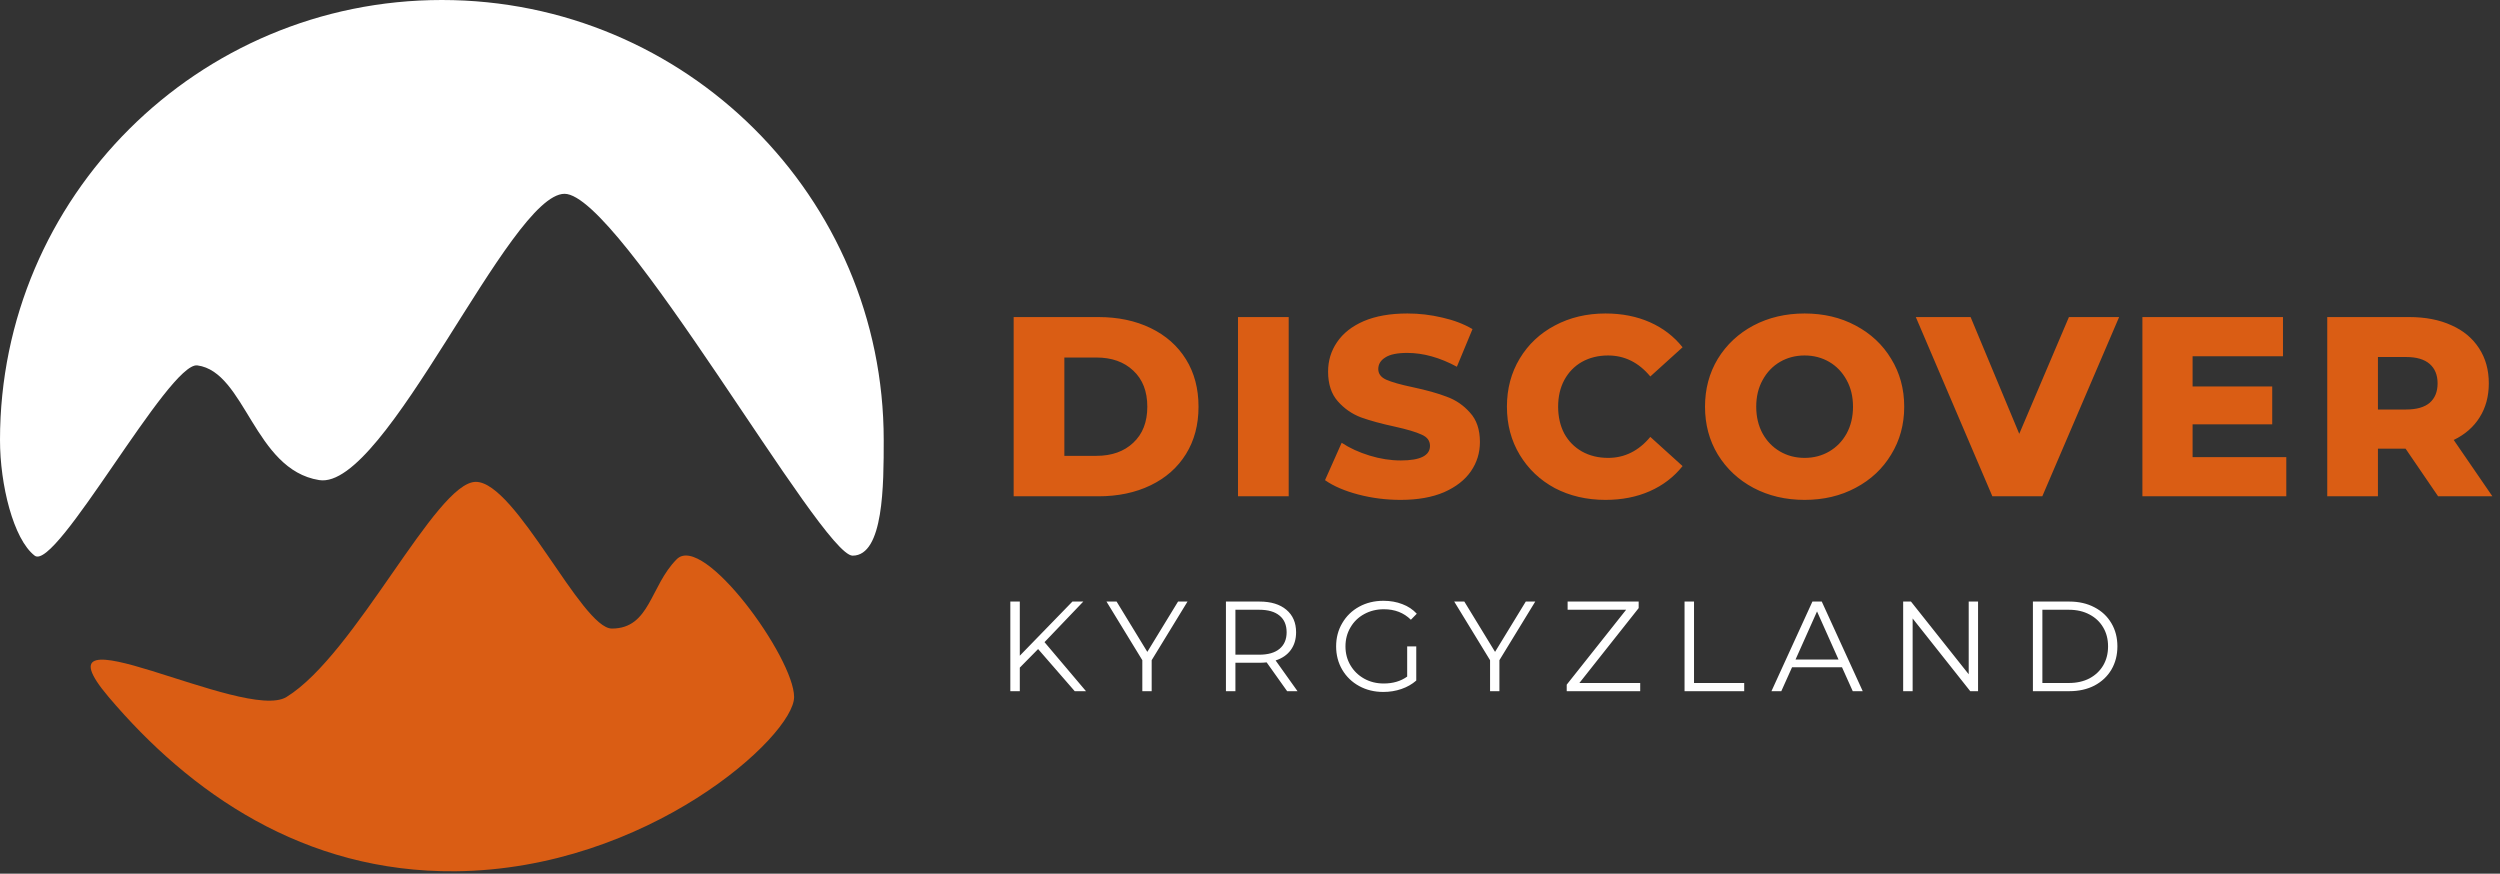 <svg xmlns="http://www.w3.org/2000/svg" width="847" height="296" viewBox="0 0 847 296" fill="none"><rect x="0" y="0" width="847" height="296" fill="#333333" stroke="none"/><path d="M149.701 0C67.023 0 0 66.754 0 149.098C0 164.185 4.518 182.669 11.747 188.256C18.976 193.843 57.23 122.511 66.868 123.797C83.134 125.967 86.049 159.119 108.134 162.653C130.725 166.267 172.593 65.664 191.268 65.664C209.943 65.664 278.317 188.256 288.86 188.256C299.402 188.256 299.402 164.185 299.402 149.098C299.402 66.754 232.378 0 149.701 0Z" fill="white"></path><path d="M36.81 236.148C64.27 268.568 102.94 295.669 154.281 295.185C219.342 294.571 269.042 249.401 269.042 236.148C269.042 222.895 238.319 180.424 229.282 189.461C220.246 198.497 220.258 212.955 207.294 212.955C197.053 212.955 174.763 163.255 161.209 163.255C147.655 163.255 120.546 221.69 97.052 236.148C82.895 244.86 9.349 203.728 36.81 236.148Z" fill="#DA5D14"></path><path d="M343.426 107.422H372.14C378.791 107.422 384.69 108.665 389.837 111.152C394.984 113.639 398.974 117.167 401.808 121.736C404.642 126.304 406.059 131.654 406.059 137.784C406.059 143.914 404.642 149.264 401.808 153.832C398.974 158.401 394.984 161.929 389.837 164.416C384.69 166.902 378.791 168.146 372.14 168.146H343.426V107.422ZM371.446 154.44C376.651 154.44 380.815 152.965 383.938 150.015C387.119 147.066 388.709 142.989 388.709 137.784C388.709 132.579 387.119 128.502 383.938 125.552C380.815 122.603 376.651 121.128 371.446 121.128H360.603V154.44H371.446ZM419.433 107.422H436.609V168.146H419.433V107.422ZM474.506 169.36C469.591 169.36 464.819 168.753 460.193 167.539C455.566 166.324 451.807 164.705 448.916 162.681L454.554 150.015C457.272 151.808 460.424 153.254 464.01 154.353C467.595 155.452 471.123 156.001 474.593 156.001C481.186 156.001 484.482 154.353 484.482 151.056C484.482 149.321 483.528 148.049 481.62 147.239C479.769 146.372 476.762 145.476 472.598 144.55C468.029 143.567 464.212 142.526 461.147 141.427C458.082 140.271 455.451 138.449 453.253 135.962C451.055 133.475 449.957 130.121 449.957 125.899C449.957 122.198 450.969 118.873 452.993 115.923C455.017 112.916 458.024 110.545 462.015 108.81C466.063 107.075 471.007 106.208 476.849 106.208C480.839 106.208 484.772 106.67 488.646 107.596C492.521 108.463 495.933 109.764 498.883 111.499L493.591 124.251C487.808 121.128 482.198 119.567 476.762 119.567C473.35 119.567 470.863 120.087 469.301 121.128C467.74 122.111 466.959 123.413 466.959 125.032C466.959 126.651 467.885 127.866 469.735 128.675C471.586 129.485 474.564 130.324 478.67 131.191C483.297 132.174 487.114 133.244 490.121 134.401C493.186 135.5 495.817 137.292 498.015 139.779C500.271 142.208 501.398 145.533 501.398 149.755C501.398 153.399 500.386 156.695 498.362 159.644C496.338 162.594 493.302 164.965 489.254 166.758C485.205 168.493 480.29 169.36 474.506 169.36ZM543.945 169.36C537.583 169.36 531.858 168.03 526.769 165.37C521.737 162.652 517.776 158.893 514.884 154.093C511.993 149.293 510.547 143.856 510.547 137.784C510.547 131.712 511.993 126.275 514.884 121.475C517.776 116.675 521.737 112.945 526.769 110.285C531.858 107.567 537.583 106.208 543.945 106.208C549.497 106.208 554.499 107.191 558.952 109.157C563.405 111.123 567.107 113.957 570.056 117.658L559.126 127.548C555.193 122.805 550.422 120.434 544.812 120.434C541.516 120.434 538.567 121.157 535.964 122.603C533.419 124.049 531.424 126.102 529.978 128.762C528.59 131.365 527.896 134.372 527.896 137.784C527.896 141.196 528.59 144.232 529.978 146.892C531.424 149.495 533.419 151.519 535.964 152.965C538.567 154.411 541.516 155.134 544.812 155.134C550.422 155.134 555.193 152.762 559.126 148.02L570.056 157.91C567.107 161.611 563.405 164.445 558.952 166.411C554.499 168.377 549.497 169.36 543.945 169.36ZM611.403 169.36C604.984 169.36 599.201 168.001 594.054 165.283C588.964 162.565 584.945 158.806 581.996 154.006C579.104 149.206 577.658 143.798 577.658 137.784C577.658 131.769 579.104 126.362 581.996 121.562C584.945 116.762 588.964 113.003 594.054 110.285C599.201 107.567 604.984 106.208 611.403 106.208C617.823 106.208 623.577 107.567 628.666 110.285C633.813 113.003 637.832 116.762 640.724 121.562C643.674 126.362 645.148 131.769 645.148 137.784C645.148 143.798 643.674 149.206 640.724 154.006C637.832 158.806 633.813 162.565 628.666 165.283C623.577 168.001 617.823 169.36 611.403 169.36ZM611.403 155.134C614.468 155.134 617.244 154.411 619.731 152.965C622.218 151.519 624.184 149.495 625.63 146.892C627.076 144.232 627.799 141.196 627.799 137.784C627.799 134.372 627.076 131.365 625.63 128.762C624.184 126.102 622.218 124.049 619.731 122.603C617.244 121.157 614.468 120.434 611.403 120.434C608.338 120.434 605.562 121.157 603.075 122.603C600.589 124.049 598.622 126.102 597.176 128.762C595.731 131.365 595.008 134.372 595.008 137.784C595.008 141.196 595.731 144.232 597.176 146.892C598.622 149.495 600.589 151.519 603.075 152.965C605.562 154.411 608.338 155.134 611.403 155.134ZM717.955 107.422L691.931 168.146H675.015L649.077 107.422H667.641L684.123 146.979L700.952 107.422H717.955ZM774.6 154.873V168.146H725.847V107.422H773.472V120.695H742.85V130.931H769.828V143.77H742.85V154.873H774.6ZM815.013 152.011H805.645V168.146H788.469V107.422H816.228C821.722 107.422 826.493 108.347 830.541 110.198C834.59 111.991 837.713 114.593 839.91 118.005C842.108 121.36 843.207 125.321 843.207 129.89C843.207 134.285 842.166 138.131 840.084 141.427C838.06 144.666 835.139 147.211 831.322 149.061L844.421 168.146H826.031L815.013 152.011ZM825.857 129.89C825.857 127.056 824.961 124.858 823.168 123.297C821.375 121.736 818.715 120.955 815.187 120.955H805.645V138.738H815.187C818.715 138.738 821.375 137.986 823.168 136.483C824.961 134.921 825.857 132.724 825.857 129.89Z" fill="#DA5D14"></path><path d="M351.711 219.901L345.508 226.191V234.171H342.299V203.81H345.508V222.157L363.335 203.81H367.022L353.88 217.559L367.933 234.171H364.116L351.711 219.901ZM390.186 223.675V234.171H387.02V223.675L374.875 203.81H378.302L388.712 220.856L399.121 203.81H402.331L390.186 223.675ZM436.081 234.171L429.141 224.412C428.361 224.499 427.551 224.542 426.712 224.542H418.558V234.171H415.348V203.81H426.712C430.587 203.81 433.623 204.735 435.821 206.586C438.019 208.436 439.117 210.981 439.117 214.219C439.117 216.59 438.51 218.6 437.296 220.248C436.11 221.868 434.404 223.039 432.178 223.762L439.595 234.171H436.081ZM426.626 221.81C429.633 221.81 431.932 221.145 433.522 219.815C435.113 218.484 435.908 216.619 435.908 214.219C435.908 211.761 435.113 209.882 433.522 208.581C431.932 207.251 429.633 206.586 426.626 206.586H418.558V221.81H426.626ZM476.751 218.991H479.831V230.571C478.414 231.815 476.737 232.769 474.799 233.434C472.862 234.099 470.823 234.432 468.684 234.432C465.648 234.432 462.915 233.767 460.486 232.436C458.057 231.106 456.149 229.27 454.761 226.928C453.373 224.557 452.679 221.911 452.679 218.991C452.679 216.07 453.373 213.439 454.761 211.096C456.149 208.725 458.057 206.875 460.486 205.545C462.915 204.214 465.662 203.549 468.727 203.549C471.04 203.549 473.166 203.925 475.103 204.677C477.04 205.4 478.674 206.484 480.004 207.93L478.009 209.969C475.609 207.598 472.558 206.412 468.857 206.412C466.399 206.412 464.173 206.961 462.178 208.06C460.211 209.13 458.664 210.634 457.537 212.571C456.409 214.48 455.845 216.619 455.845 218.991C455.845 221.362 456.409 223.501 457.537 225.41C458.664 227.318 460.211 228.822 462.178 229.921C464.144 231.02 466.356 231.569 468.814 231.569C471.937 231.569 474.583 230.788 476.751 229.227V218.991ZM508 223.675V234.171H504.833V223.675L492.689 203.81H496.115L506.525 220.856L516.935 203.81H520.144L508 223.675ZM555.701 231.396V234.171H530.804V231.959L550.93 206.586H531.108V203.81H555.181V206.022L535.098 231.396H555.701ZM570.724 203.81H573.934V231.396H590.937V234.171H570.724V203.81ZM624.067 226.06H607.151L603.507 234.171H600.168L614.047 203.81H617.214L631.093 234.171H627.71L624.067 226.06ZM622.896 223.458L615.609 207.149L608.322 223.458H622.896ZM670.165 203.81V234.171H667.519L648 209.535V234.171H644.791V203.81H647.437L666.998 228.446V203.81H670.165ZM688.749 203.81H701.111C704.321 203.81 707.154 204.46 709.612 205.761C712.07 207.034 713.979 208.827 715.338 211.14C716.697 213.424 717.376 216.041 717.376 218.991C717.376 221.94 716.697 224.571 715.338 226.885C713.979 229.169 712.07 230.962 709.612 232.263C707.154 233.535 704.321 234.171 701.111 234.171H688.749V203.81ZM700.938 231.396C703.598 231.396 705.926 230.875 707.921 229.834C709.916 228.764 711.463 227.304 712.562 225.453C713.661 223.574 714.21 221.419 714.21 218.991C714.21 216.562 713.661 214.422 712.562 212.571C711.463 210.692 709.916 209.231 707.921 208.19C705.926 207.12 703.598 206.586 700.938 206.586H691.959V231.396H700.938Z" fill="white"></path></svg>